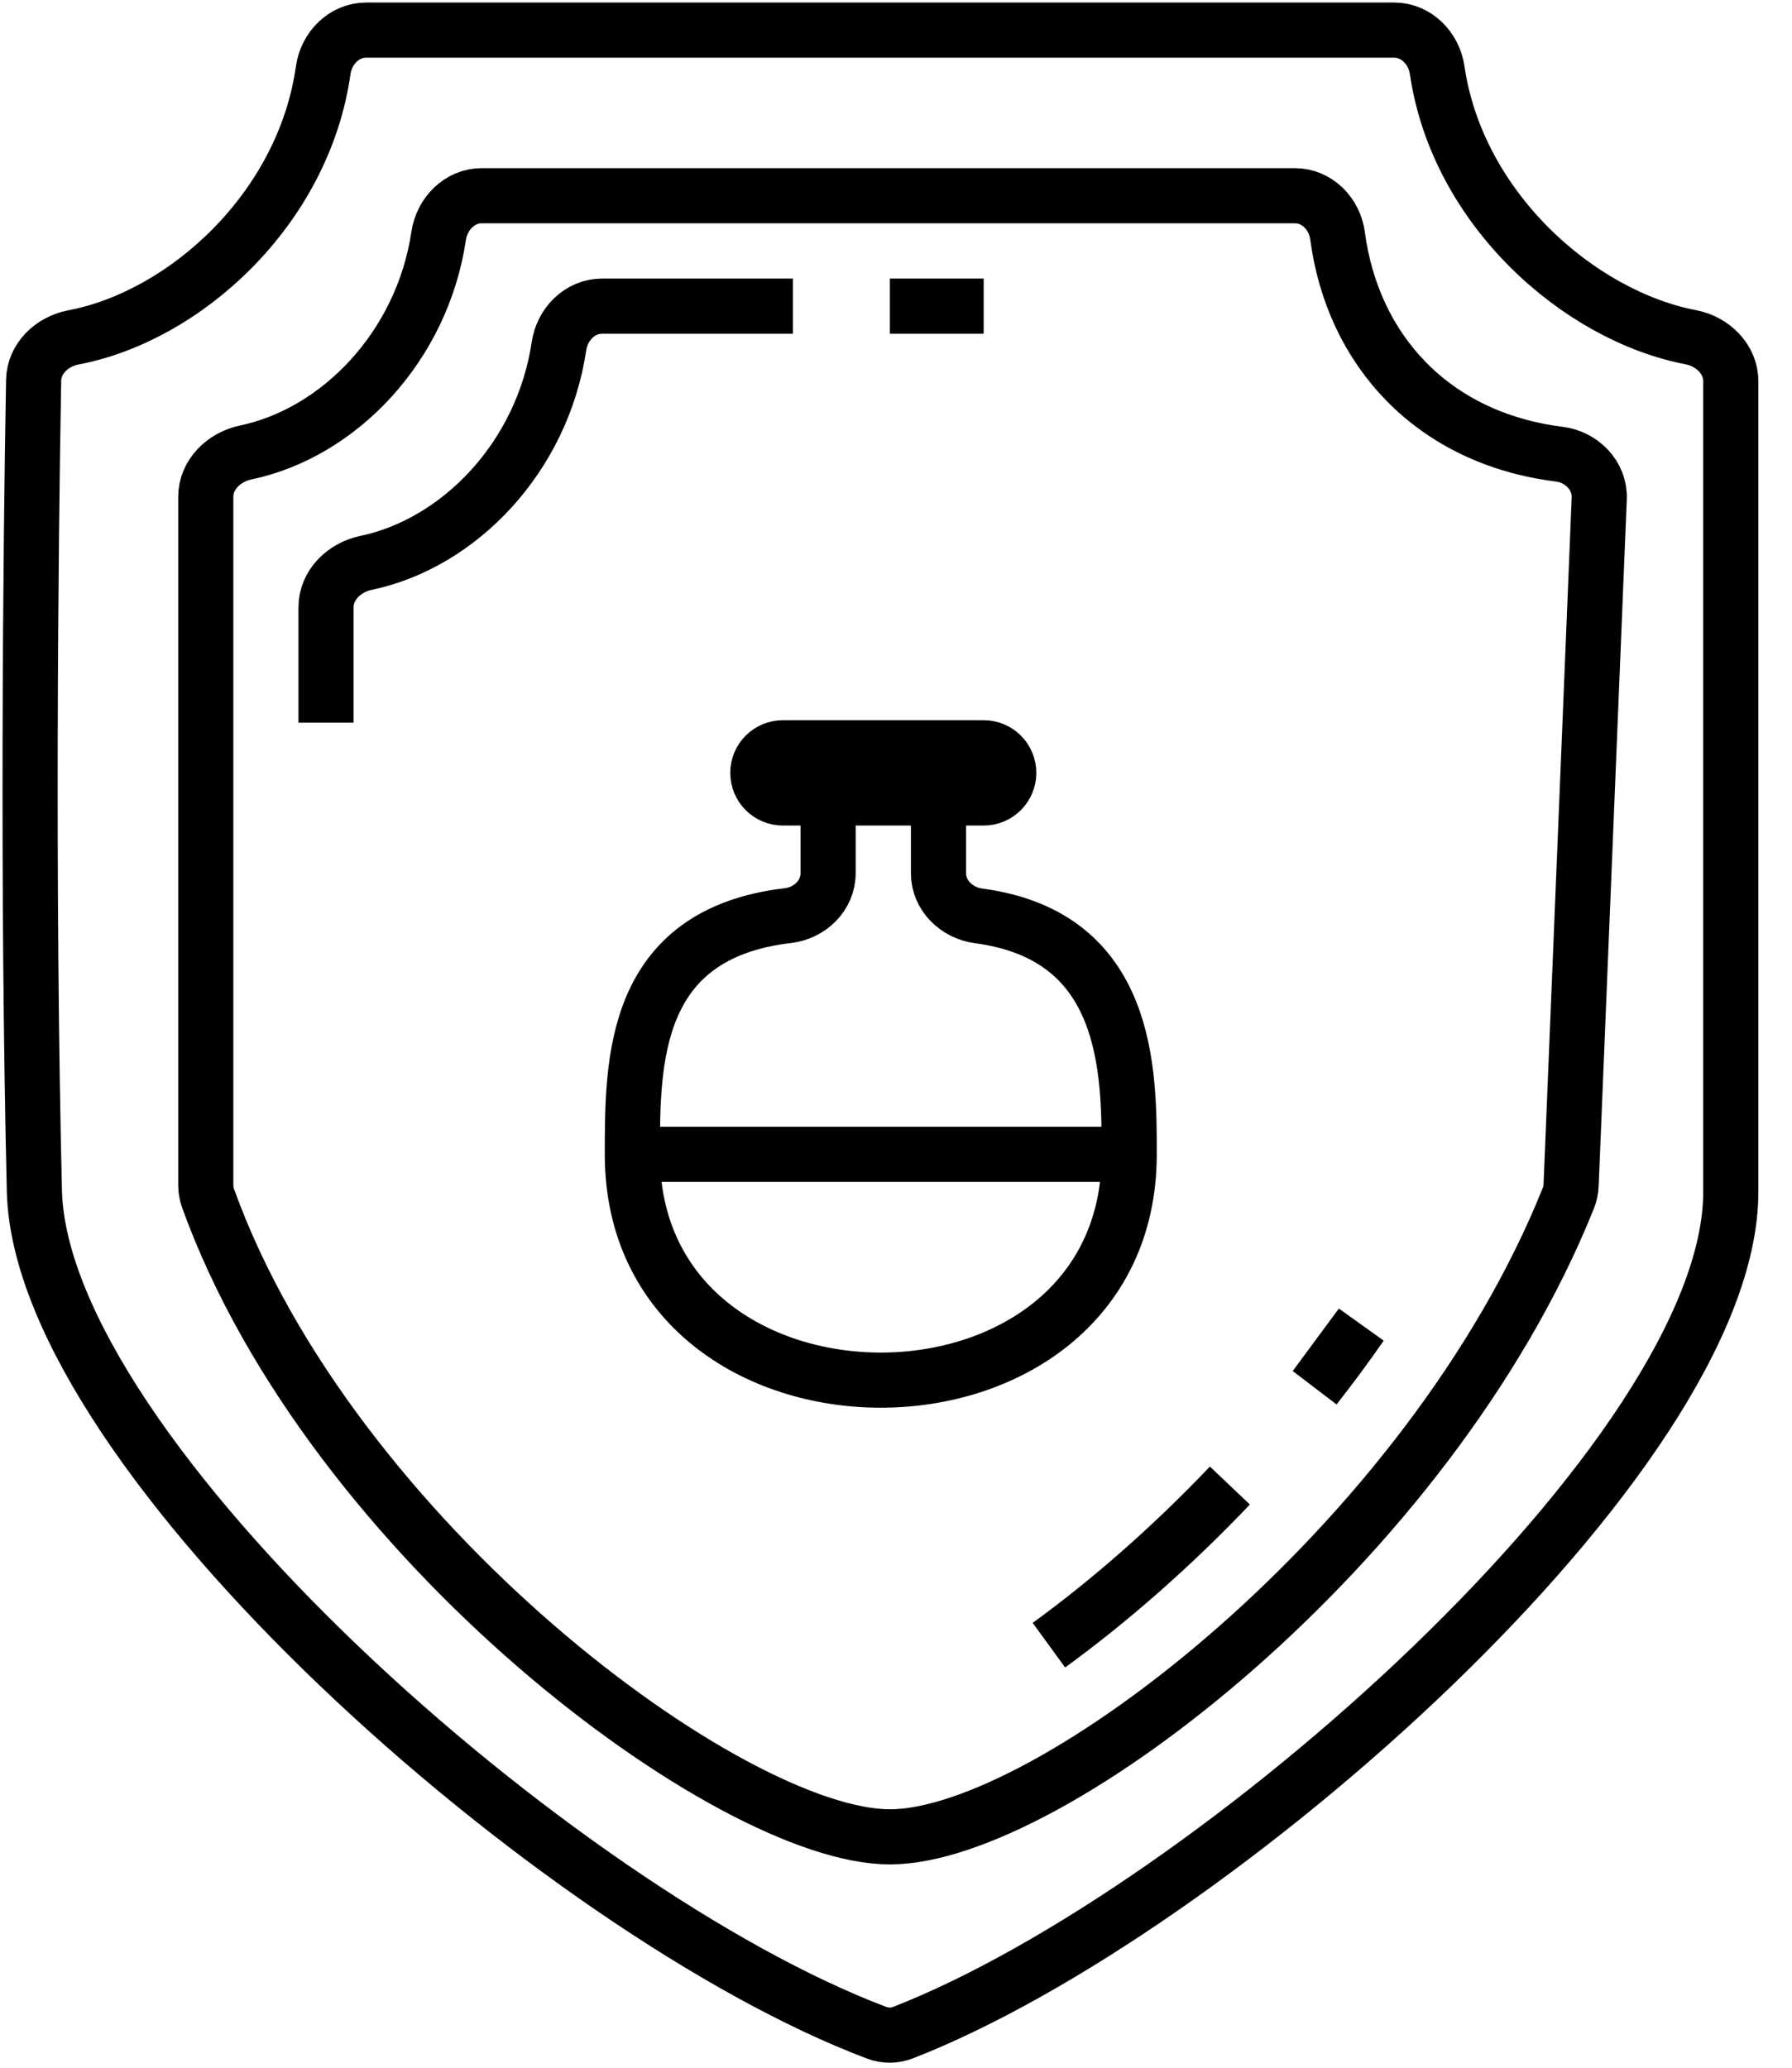 <?xml version="1.0" encoding="UTF-8"?> <svg xmlns="http://www.w3.org/2000/svg" width="65" height="75" viewBox="0 0 65 75" fill="none"> <path d="M28.762 11.104H21.839C21.034 11.104 20.393 11.76 20.275 12.555C19.679 16.566 16.671 19.707 13.272 20.418C12.485 20.583 11.826 21.222 11.826 22.026V26.213M32.278 11.104H35.68M44.611 53.883C42.477 56.127 40.22 58.093 38.046 59.674M22.937 41.868C22.937 52.791 40.959 52.791 40.959 41.868M22.937 41.868C22.937 38.496 22.937 33.874 28.579 33.211C29.378 33.117 30.037 32.479 30.037 31.674V28.944M22.937 41.868H40.959M40.959 41.868C40.959 38.84 40.959 33.946 35.498 33.221C34.701 33.116 34.041 32.479 34.041 31.674V28.944M30.037 28.944H34.041M30.037 28.944H28.398C27.895 28.944 27.488 28.536 27.488 28.034C27.488 27.531 27.895 27.123 28.398 27.123H35.68C36.182 27.123 36.59 27.531 36.59 28.034C36.59 28.536 36.182 28.944 35.68 28.944H34.041M62.78 43.23V13.832C62.78 13.028 62.123 12.384 61.333 12.233C57.272 11.455 52.861 7.57 52.13 2.544C52.014 1.748 51.373 1.092 50.569 1.092H13.283C12.479 1.092 11.837 1.748 11.724 2.544C11.013 7.581 6.707 11.472 2.664 12.238C1.886 12.386 1.234 13.003 1.22 13.795C1.107 19.923 0.988 32.44 1.248 43.23C1.526 52.792 20.284 69.382 31.794 73.73C32.111 73.85 32.445 73.848 32.76 73.725C43.937 69.37 62.78 52.788 62.78 43.23ZM32.278 66.626C38.069 66.626 51.859 56.013 56.889 43.456C56.949 43.306 56.982 43.147 56.988 42.986L58.008 18.081C58.042 17.254 57.377 16.576 56.556 16.473C51.954 15.897 49.062 12.687 48.516 8.551C48.411 7.754 47.77 7.099 46.966 7.099H17.476C16.671 7.099 16.031 7.755 15.912 8.55C15.316 12.562 12.308 15.702 8.91 16.413C8.122 16.578 7.464 17.217 7.464 18.021V42.982C7.464 43.146 7.491 43.308 7.546 43.462C12.008 55.839 26.489 66.626 32.278 66.626ZM49.368 48.058C48.833 48.831 48.273 49.587 47.694 50.324L49.368 48.058Z" stroke="black" stroke-width="2"></path> </svg> 